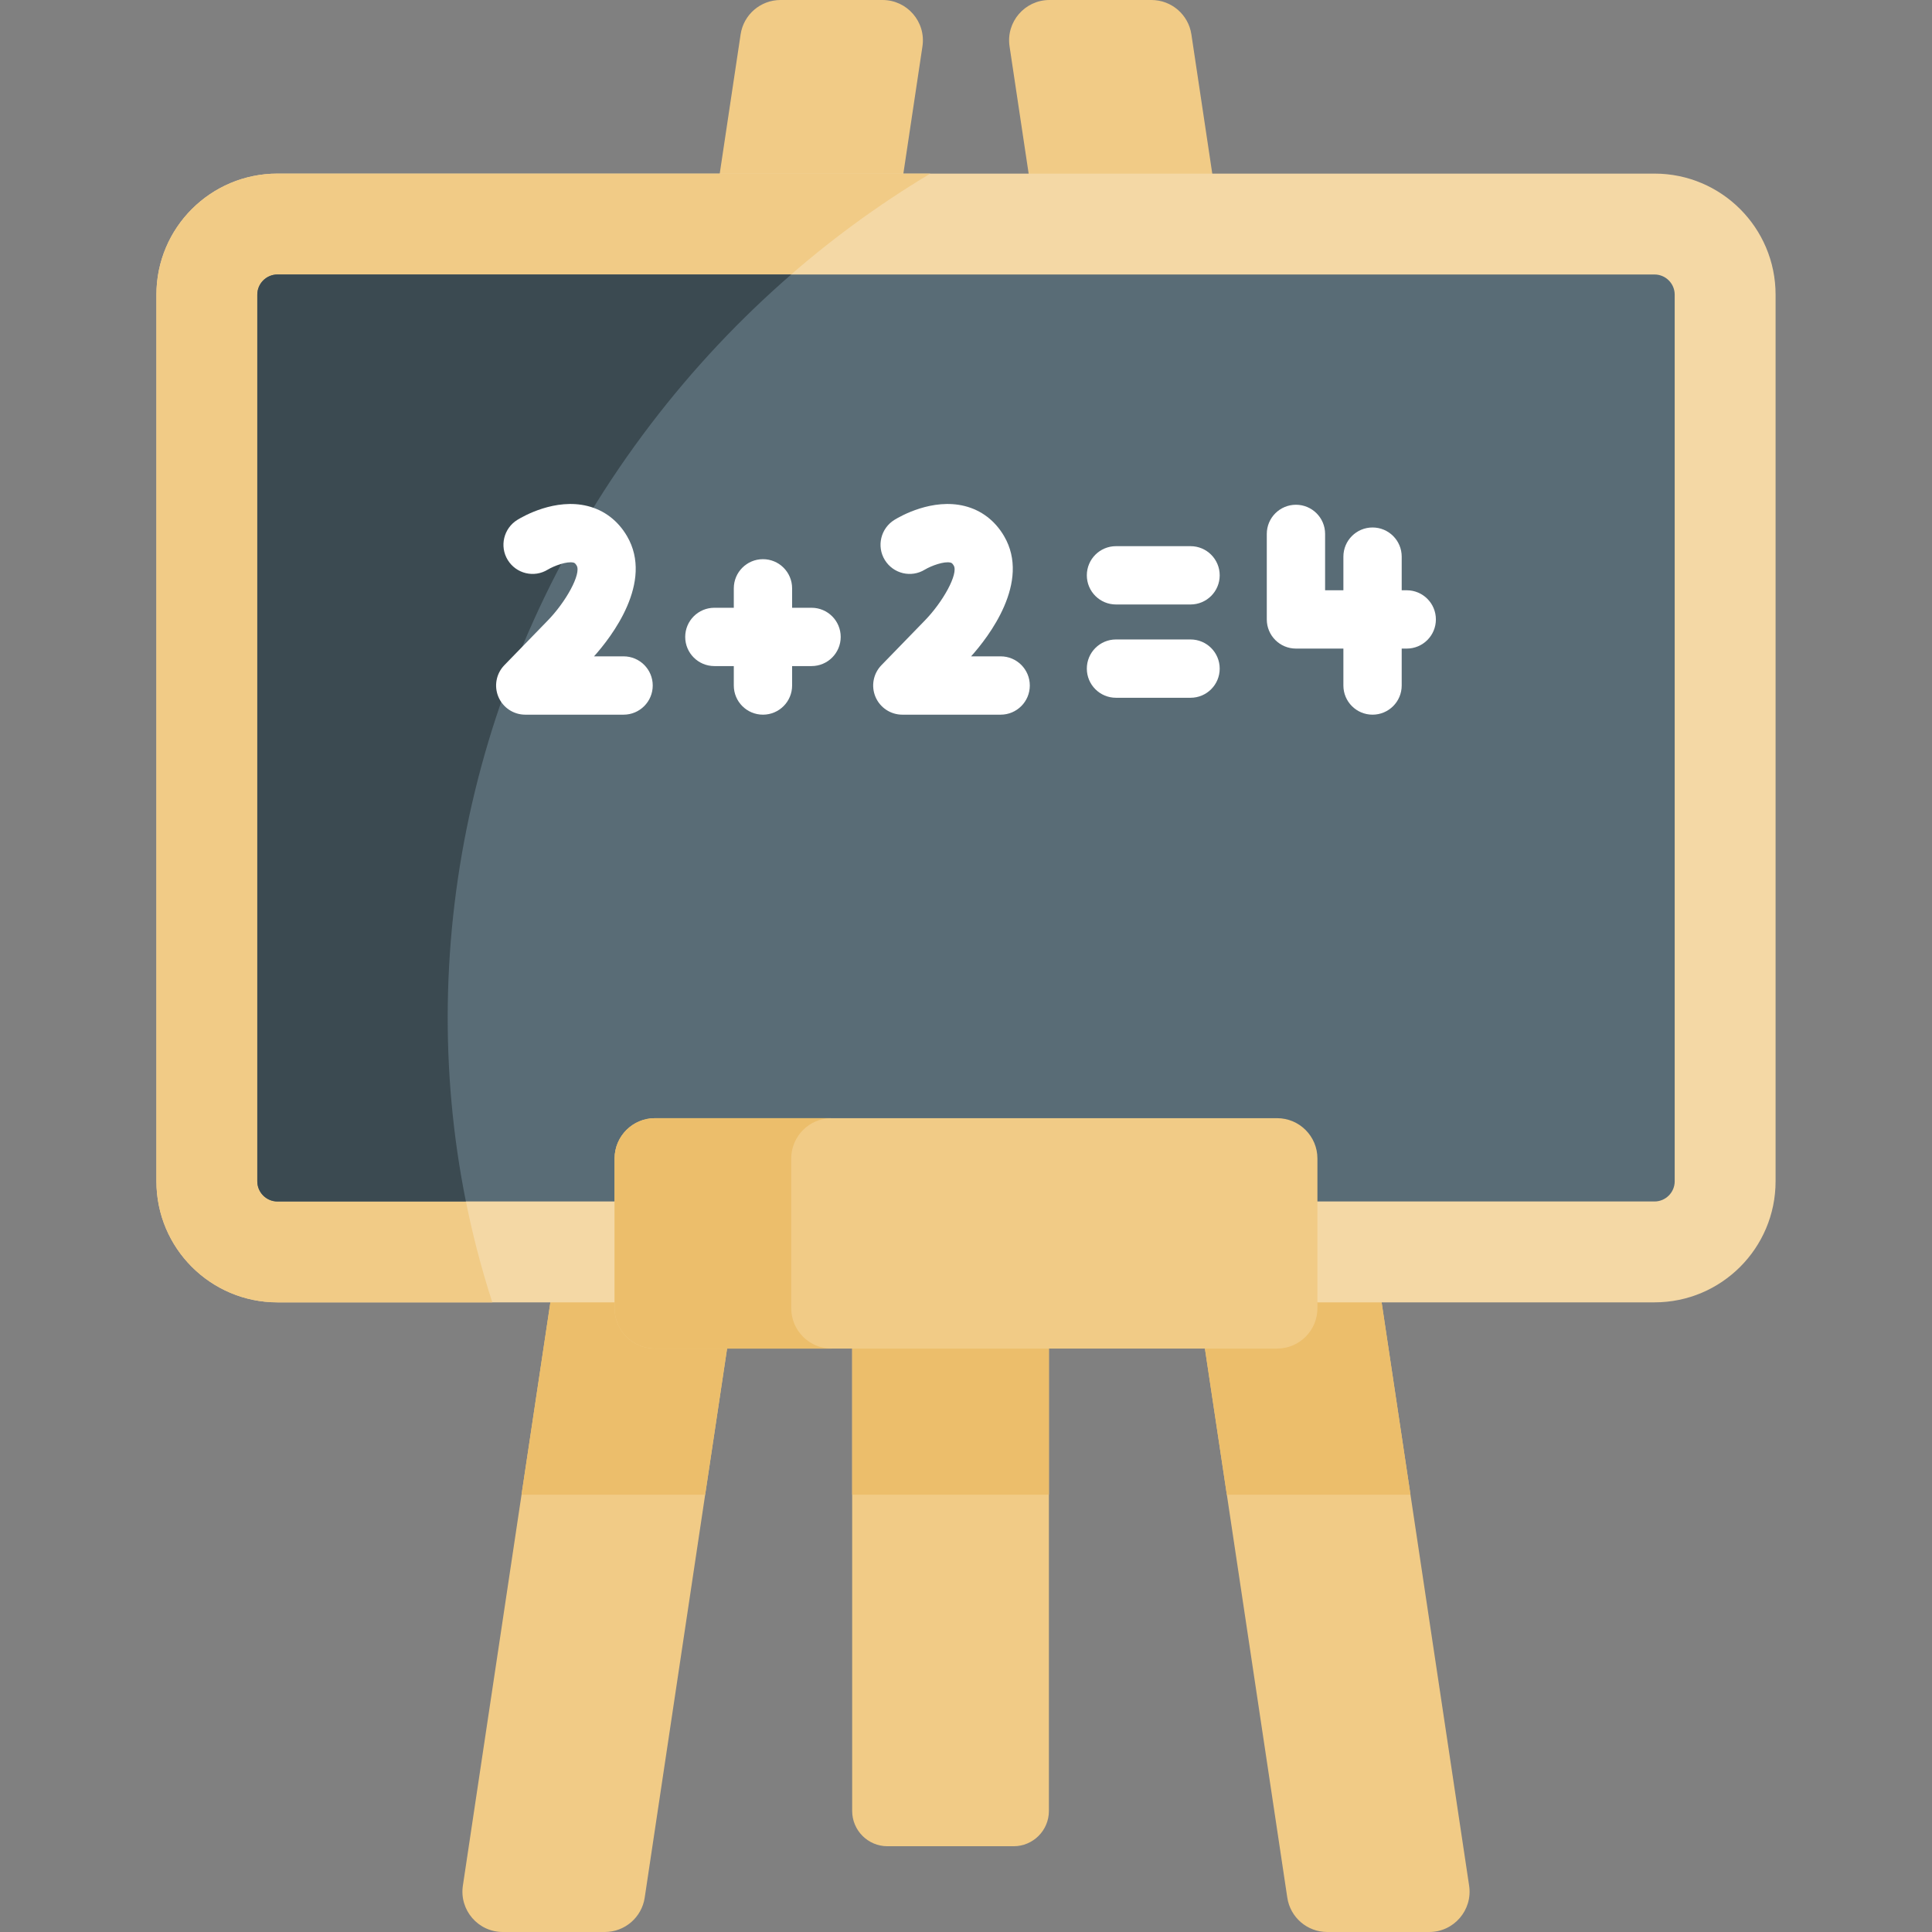<?xml version="1.0" encoding="iso-8859-1"?>
<!-- Generator: Adobe Illustrator 19.0.0, SVG Export Plug-In . SVG Version: 6.00 Build 0)  -->
<svg version="1.1" id="Capa_1" xmlns="http://www.w3.org/2000/svg" xmlns:xlink="http://www.w3.org/1999/xlink" x="0px" y="0px"
	 viewBox="0 0 512 512" style="enable-background:new 0 0 512 512;" xml:space="preserve">
<rect x="0" y="0" width="512" height="512" fill="#808080" stroke="none"/>
<path style="fill:#f1cb86;" d="M268.613,489.274h-33.42c-5.168,0-9.358-4.19-9.358-9.358V320.836h52.135v159.081
	C277.971,485.084,273.781,489.274,268.613,489.274z"/>
<rect x="225.836" y="320.84" style="fill:#ecbe6b;" width="52.135" height="75.265"/>
<g>
	<path style="fill:#f1cb86;" d="M196.271,9.108l-73.605,490.611c-0.97,6.465,4.037,12.281,10.576,12.281h27.036
		c5.294,0,9.791-3.872,10.576-9.108l73.605-490.611C245.428,5.815,240.421,0,233.882,0h-27.036
		C201.553,0,197.056,3.872,196.271,9.108z"/>
	<path style="fill:#f1cb86;" d="M305.153,0h-27.035c-6.539,0-11.546,5.815-10.576,12.281l73.605,490.611
		c0.785,5.235,5.283,9.108,10.576,9.108h27.035c6.539,0,11.546-5.815,10.576-12.281L315.729,9.108
		C314.944,3.872,310.447,0,305.153,0z"/>
</g>
<g>
	<polygon style="fill:#ecbe6b;" points="325.125,396.105 373.79,396.105 359.287,299.442 310.623,299.442 	"/>
	<polygon style="fill:#ecbe6b;" points="138.21,396.105 186.874,396.105 201.377,299.442 152.712,299.442 	"/>
</g>
<path style="fill:#f4d8a5;" d="M438.465,345.137H73.535c-17.719,0-32.084-14.364-32.084-32.084V78.091
	c0-17.719,14.364-32.084,32.084-32.084h364.929c17.719,0,32.084,14.364,32.084,32.084v234.964
	C470.548,330.773,456.184,345.137,438.465,345.137z"/>
<path style="fill:#f1cb86;" d="M172.433,112.448c21.024-27.576,46.335-49.822,74.107-66.442H73.535
	c-17.719,0-32.084,14.364-32.084,32.084v234.963c0,17.719,14.365,32.084,32.084,32.084h56.934
	C106.128,270.091,119.033,182.491,172.433,112.448z"/>
<path style="fill:#596c76;" d="M73.535,318.401c-2.949,0-5.348-2.399-5.348-5.348V78.091c0-2.948,2.398-5.348,5.348-5.348h364.929
	c2.949,0,5.348,2.399,5.348,5.348v234.963c0,2.948-2.398,5.348-5.348,5.348H73.535z"/>
<path style="fill:#3b4a51;" d="M172.433,112.448c11.274-14.788,23.791-28.028,37.249-39.705H73.535
	c-2.949,0-5.348,2.399-5.348,5.348v234.963c0,2.948,2.398,5.348,5.348,5.348h49.932
	C109.687,249.886,125.265,174.317,172.433,112.448z"/>
<path style="fill:#f1cb86;" d="M338.436,357.386H173.563c-5.906,0-10.694-4.788-10.694-10.694v-39.67
	c0-5.906,4.788-10.694,10.694-10.694h164.874c5.906,0,10.694,4.788,10.694,10.694v39.67
	C349.131,352.598,344.343,357.386,338.436,357.386z"/>
<path style="fill:#ecbe6b;" d="M209.683,346.692v-39.67c0-5.906,4.788-10.694,10.694-10.694h-46.815
	c-5.906,0-10.694,4.788-10.694,10.694v39.67c0,5.906,4.788,10.694,10.694,10.694h46.815
	C214.471,357.386,209.683,352.598,209.683,346.692z"/>
<path style="fill:#FFFFFF;" d="M165.255,189.395h-26.056c-3.105,0-5.907-1.858-7.117-4.718c-1.209-2.86-0.588-6.165,1.574-8.392
	l11.131-11.459c0.026-0.027,0.053-0.054,0.079-0.079c5.184-5.229,9.209-12.732,7.963-14.855c-0.396-0.675-0.646-0.739-0.847-0.791
	c-1.672-0.43-5.089,0.822-6.814,1.852c-3.633,2.239-8.373,1.09-10.609-2.544c-2.237-3.634-1.082-8.406,2.553-10.643
	c1.603-0.987,10.036-5.799,18.6-3.662c4.426,1.104,8.04,3.861,10.45,7.972c7.147,12.194-4.14,26.731-8.74,31.866h7.833
	c4.268,0,7.726,3.459,7.726,7.726C172.984,185.934,169.523,189.395,165.255,189.395z"/>
<g>
	<path style="fill:#FFFFFF;" d="M265.183,189.395h-26.056c-3.105,0-5.907-1.858-7.117-4.718c-1.209-2.86-0.588-6.165,1.574-8.392
		l11.131-11.459c0.026-0.027,0.053-0.054,0.079-0.079c5.184-5.229,9.209-12.732,7.963-14.855c-0.396-0.675-0.646-0.739-0.847-0.791
		c-1.672-0.43-5.089,0.822-6.814,1.852c-3.633,2.239-8.373,1.09-10.609-2.544c-2.237-3.634-1.082-8.406,2.553-10.643
		c1.603-0.987,10.036-5.799,18.6-3.662c4.426,1.104,8.04,3.861,10.45,7.972c7.147,12.194-4.14,26.731-8.74,31.866h7.833
		c4.268,0,7.726,3.459,7.726,7.726C272.911,185.934,269.451,189.395,265.183,189.395z"/>
	<path style="fill:#FFFFFF;" d="M215.069,161.065h-5.151v-5.151c0-4.267-3.458-7.726-7.726-7.726c-4.268,0-7.726,3.459-7.726,7.726
		v5.151h-5.151c-4.267,0-7.726,3.458-7.726,7.726c0,4.268,3.459,7.726,7.726,7.726h5.151v5.151c0,4.267,3.458,7.726,7.726,7.726
		c4.268,0,7.726-3.459,7.726-7.726v-5.151h5.151c4.267,0,7.726-3.458,7.726-7.726C222.795,164.523,219.336,161.065,215.069,161.065z
		"/>
	<path style="fill:#FFFFFF;" d="M315.507,160.193h-19.76c-4.268,0-7.726-3.459-7.726-7.726s3.458-7.726,7.726-7.726h19.76
		c4.268,0,7.726,3.459,7.726,7.726S319.775,160.193,315.507,160.193z"/>
	<path style="fill:#FFFFFF;" d="M315.507,184.917h-19.76c-4.268,0-7.726-3.459-7.726-7.726c0-4.267,3.458-7.726,7.726-7.726h19.76
		c4.268,0,7.726,3.459,7.726,7.726C323.234,181.458,319.775,184.917,315.507,184.917z"/>
	<path style="fill:#FFFFFF;" d="M372.8,156.429h-1.334v-8.915c0-4.267-3.458-7.726-7.726-7.726s-7.726,3.459-7.726,7.726v8.915
		h-4.847v-14.938c0-4.267-3.458-7.726-7.726-7.726c-4.268,0-7.726,3.459-7.726,7.726v22.664c0,4.267,3.458,7.726,7.726,7.726h12.573
		v9.787c0,4.267,3.458,7.726,7.726,7.726s7.726-3.459,7.726-7.726v-9.787h1.334c4.268,0,7.726-3.459,7.726-7.726
		C380.526,159.888,377.068,156.429,372.8,156.429z"/>
</g>
</svg>
